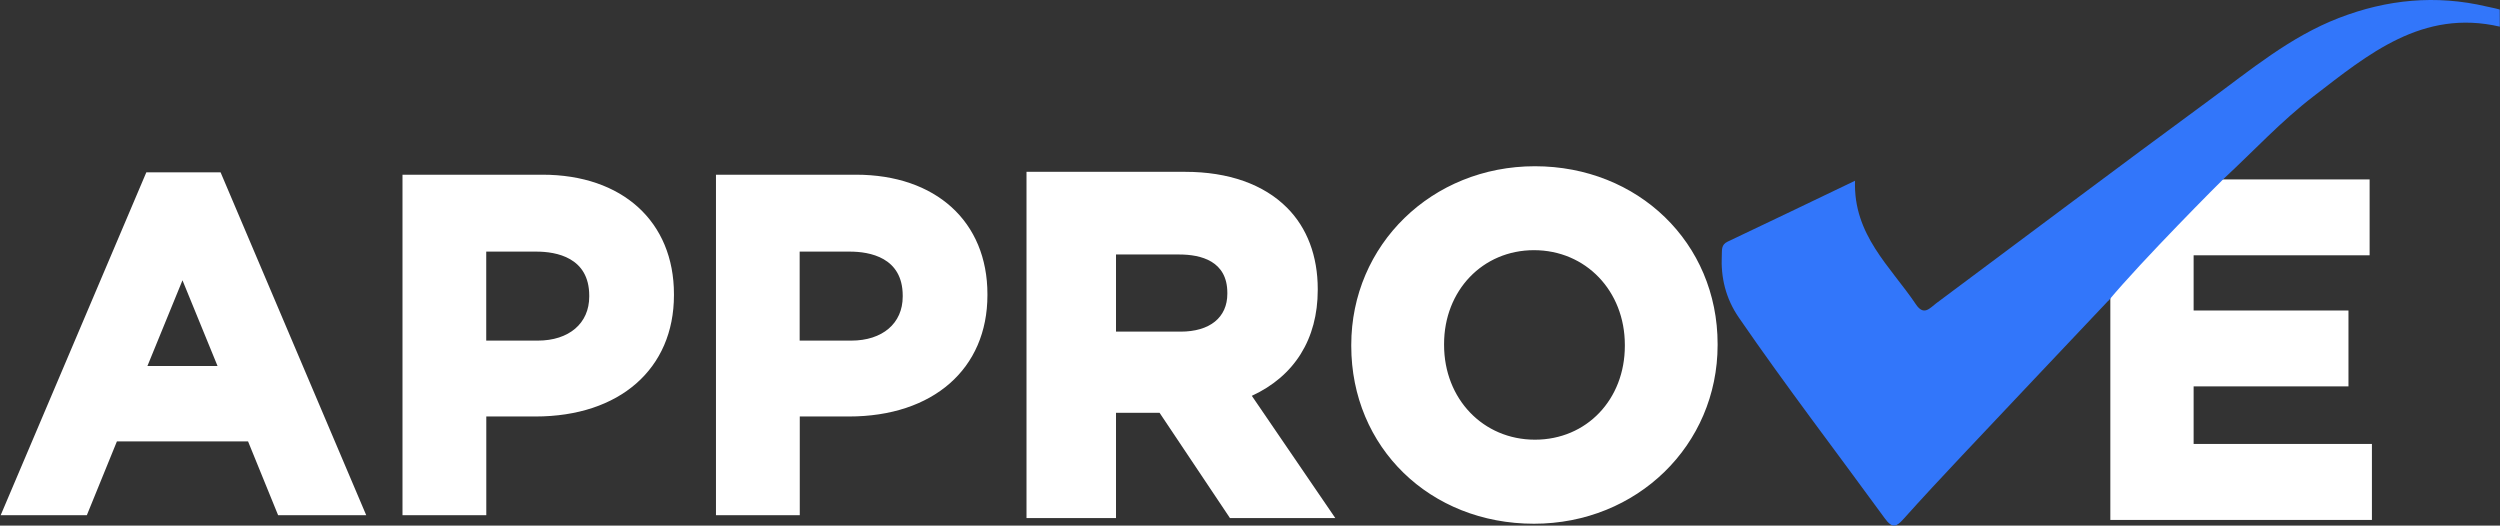 <svg width="3363" height="707" viewBox="0 0 3363 707" fill="none" xmlns="http://www.w3.org/2000/svg">
<rect x="0" y="0" width="3363" height="707" fill="#333333" stroke="none"/>
<path d="M201.94 239.579H291.55L480.899 685.321H379.304L338.945 586.044H152.07L111.711 685.321H12.591L201.94 239.579ZM304.23 500.086L245.546 356.59L186.863 500.086H304.23Z" fill="white"/>
<path d="M492.65 693.064H374.123L333.687 593.787H157.25L116.813 693.064H0.915L196.836 231.834H296.729L492.65 693.064ZM384.561 677.576H469.3L286.523 247.322H207.119L24.265 677.576H106.452L146.889 578.299H344.124L384.561 677.576ZM315.749 507.829H175.264L245.468 336.145L315.672 507.829H315.749ZM198.305 492.341H292.631L245.468 377.033L198.305 492.341Z" fill="white"/>
<path d="M549.167 242.747H729.702C835.085 242.747 898.871 305.318 898.871 395.767V397.006C898.871 499.459 819.312 552.505 720.27 552.505H646.432V685.236H549.245V242.747H549.167ZM723.362 465.928C771.995 465.928 800.37 436.81 800.37 398.942V397.703C800.37 354.105 770.062 330.718 721.507 330.718H646.355V466.005H723.362V465.928Z" fill="white"/>
<path d="M654.085 693.068H541.435V235.013H729.701C837.171 235.013 906.602 298.126 906.602 395.778V397.017C906.602 496.217 833.46 560.259 720.268 560.259H654.162V692.99L654.085 693.068ZM556.898 677.58H638.622V544.849H720.191C824.028 544.849 891.061 486.846 891.061 397.094V395.855C891.061 307.651 827.661 250.579 729.624 250.579H556.821V677.657L556.898 677.58ZM723.361 473.682H638.622V322.907H721.505C775.782 322.907 808.1 350.863 808.1 397.636V398.875C808.1 443.558 774.081 473.604 723.361 473.604V473.682ZM654.085 458.194H723.361C765.421 458.194 792.637 434.962 792.637 398.953V397.714C792.637 346.139 748.025 338.472 721.505 338.472H654.085V458.271V458.194Z" fill="white"/>
<path d="M970.856 242.747H1151.39C1256.77 242.747 1320.56 305.318 1320.56 395.767V397.006C1320.56 499.459 1241 552.505 1141.96 552.505H1068.12V685.236H970.934V242.747H970.856ZM1145.05 465.928C1193.68 465.928 1222.06 436.81 1222.06 398.942V397.703C1222.06 354.105 1191.75 330.718 1143.12 330.718H1067.97V466.005H1144.97L1145.05 465.928Z" fill="white"/>
<path d="M1075.77 693.068H963.124V235.013H1151.39C1258.86 235.013 1328.29 298.126 1328.29 395.778V397.017C1328.29 496.217 1255.15 560.259 1141.96 560.259H1075.85V692.99L1075.77 693.068ZM978.587 677.58H1060.31V544.849H1141.88C1245.72 544.849 1312.75 486.846 1312.75 397.094V395.855C1312.75 307.651 1249.35 250.579 1151.31 250.579H978.51V677.657L978.587 677.58ZM1145.05 473.682H1060.31V322.907H1143.19C1197.47 322.907 1229.87 350.863 1229.87 397.636V398.875C1229.87 443.558 1195.85 473.604 1145.13 473.604L1145.05 473.682ZM1075.77 458.194H1145.05C1187.11 458.194 1214.33 434.962 1214.33 398.953V397.714C1214.33 346.139 1169.71 338.472 1143.12 338.472H1075.7V458.271L1075.77 458.194Z" fill="white"/>
<path d="M1392.46 242.759H1594.41C1650.62 242.759 1694.15 258.556 1723.15 287.673C1747.73 312.299 1761.03 347.07 1761.03 388.809V390.049C1761.03 461.525 1722.53 506.363 1666.32 527.271L1774.25 685.325H1660.6L1565.88 543.689H1489.5V685.325H1392.31V242.759H1392.46ZM1588.15 457.731C1635.47 457.731 1662.61 432.408 1662.61 395.16V393.921C1662.61 352.181 1633.54 330.73 1586.22 330.73H1489.65V457.808H1588.15V457.731Z" fill="white"/>
<path d="M1796.37 696.94H1654.57L1559.85 555.303H1501.25V696.94H1380.86V231.141H1594.41C1652.48 231.141 1699.87 247.868 1731.34 279.463C1758.33 306.489 1772.63 344.357 1772.63 388.808V390.047C1772.63 456.025 1741.32 506.051 1683.95 532.458L1796.21 696.862L1796.37 696.94ZM1666.94 673.708H1752.37L1648.46 521.539L1662.38 516.351C1702.12 501.56 1749.51 467.719 1749.51 390.047V388.808C1749.51 350.63 1737.6 318.493 1715.03 295.88C1687.97 268.776 1646.22 254.373 1594.49 254.373H1404.14V673.708H1478.13V532.071H1572.3L1667.01 673.708H1666.94ZM1588.15 469.345H1478.05V319.035H1586.22C1641.27 319.035 1674.2 346.99 1674.2 393.841V395.08C1674.2 440.15 1640.42 469.267 1588.15 469.267V469.345ZM1501.25 446.113H1588.15C1627.51 446.113 1651.01 427.063 1651.01 395.158V393.919C1651.01 351.249 1615.75 342.344 1586.22 342.344H1501.25V446.19V446.113Z" fill="white"/>
<path d="M1829.3 465.318V464.079C1829.3 338.239 1928.42 235.245 2064.73 235.245C2201.04 235.245 2298.93 337 2298.93 462.839V464.079C2298.93 589.918 2199.81 692.912 2063.5 692.912C1927.19 692.912 1829.3 591.157 1829.3 465.318ZM2197.33 465.318V464.079C2197.33 388.188 2141.82 324.997 2063.5 324.997C1985.17 324.997 1930.97 386.949 1930.97 462.839V464.079C1930.97 539.969 1986.49 603.16 2064.81 603.16C2143.13 603.16 2197.33 541.208 2197.33 465.318Z" fill="white"/>
<path d="M2063.5 704.526C1923.4 704.526 1817.71 601.686 1817.71 465.315V464.076C1817.71 329.254 1926.18 223.627 2064.74 223.627C2203.29 223.627 2310.53 326.466 2310.53 462.837V464.076C2310.53 598.899 2202.05 704.526 2063.5 704.526ZM2064.74 246.781C1939.25 246.781 1840.9 342.187 1840.9 463.999V465.238C1840.9 588.367 1936.62 681.217 2063.5 681.217C2190.38 681.217 2287.33 585.811 2287.33 463.999V462.76C2287.33 339.631 2191.61 246.781 2064.74 246.781ZM2064.74 614.696C1983.17 614.696 1919.3 548.485 1919.3 463.999V462.76C1919.3 377.576 1981.31 313.302 2063.42 313.302C2145.53 313.302 2208.85 379.512 2208.85 463.999V465.238C2208.85 550.421 2146.85 614.696 2064.74 614.696ZM2063.5 336.534C1994.53 336.534 1942.57 390.819 1942.57 462.76V463.999C1942.57 536.637 1995.15 591.464 2064.81 591.464C2134.48 591.464 2185.74 537.179 2185.74 465.238V463.999C2185.74 391.361 2133.16 336.534 2063.5 336.534Z" fill="white"/>
<path d="M2846.48 249.099H3179.8V335.676H2943.13V425.429H3151.42V512.006H2943.13V604.933H3182.97V691.511H2846.56V248.944L2846.48 249.099Z" fill="white"/>
<path d="M3190.7 699.415H2838.83V241.36H3187.61V343.426H2950.86V417.69H3159.16V519.755H2950.86V597.195H3190.7V699.26V699.415ZM2854.29 683.927H3175.24V612.838H2935.4V504.422H3143.69V433.333H2935.4V328.092H3172.14V257.003H2854.29V684.082V683.927Z" fill="white"/>
<path d="M2835.81 404.835C2770.25 474.221 2704.61 543.529 2639.12 613.07C2612.68 641.18 2586.39 669.368 2560.64 698.098C2551.13 708.708 2545.72 711.418 2535.51 697.401C2469.95 607.417 2402.22 519.058 2339.13 427.292C2321.42 401.505 2314.62 373.472 2316.17 342.806C2316.48 335.914 2315.39 329.177 2323.82 325.15C2379.88 298.665 2435.7 271.716 2495.39 243.141C2492.84 316.012 2543.09 358.526 2577.34 409.481C2588.01 425.356 2595.98 414.437 2604.56 408.01C2726.87 316.941 2848.65 225.253 2971.58 135.036C3027.25 94.225 3080.67 49.465 3146.32 24.142C3210.88 -0.793 3276.75 -7.221 3344.56 8.654C3350.36 10.048 3356.77 11.055 3362.65 12.836C3362.65 21.587 3362.73 27.008 3362.73 35.836C3258.66 11.752 3185.36 73.239 3112.07 129.615C3069.15 162.527 3031.89 202.795 2992.07 239.734C2987.66 243.838 2880.97 350.782 2835.97 404.912L2835.81 404.835Z" fill="#3276FA"/>
</svg>
